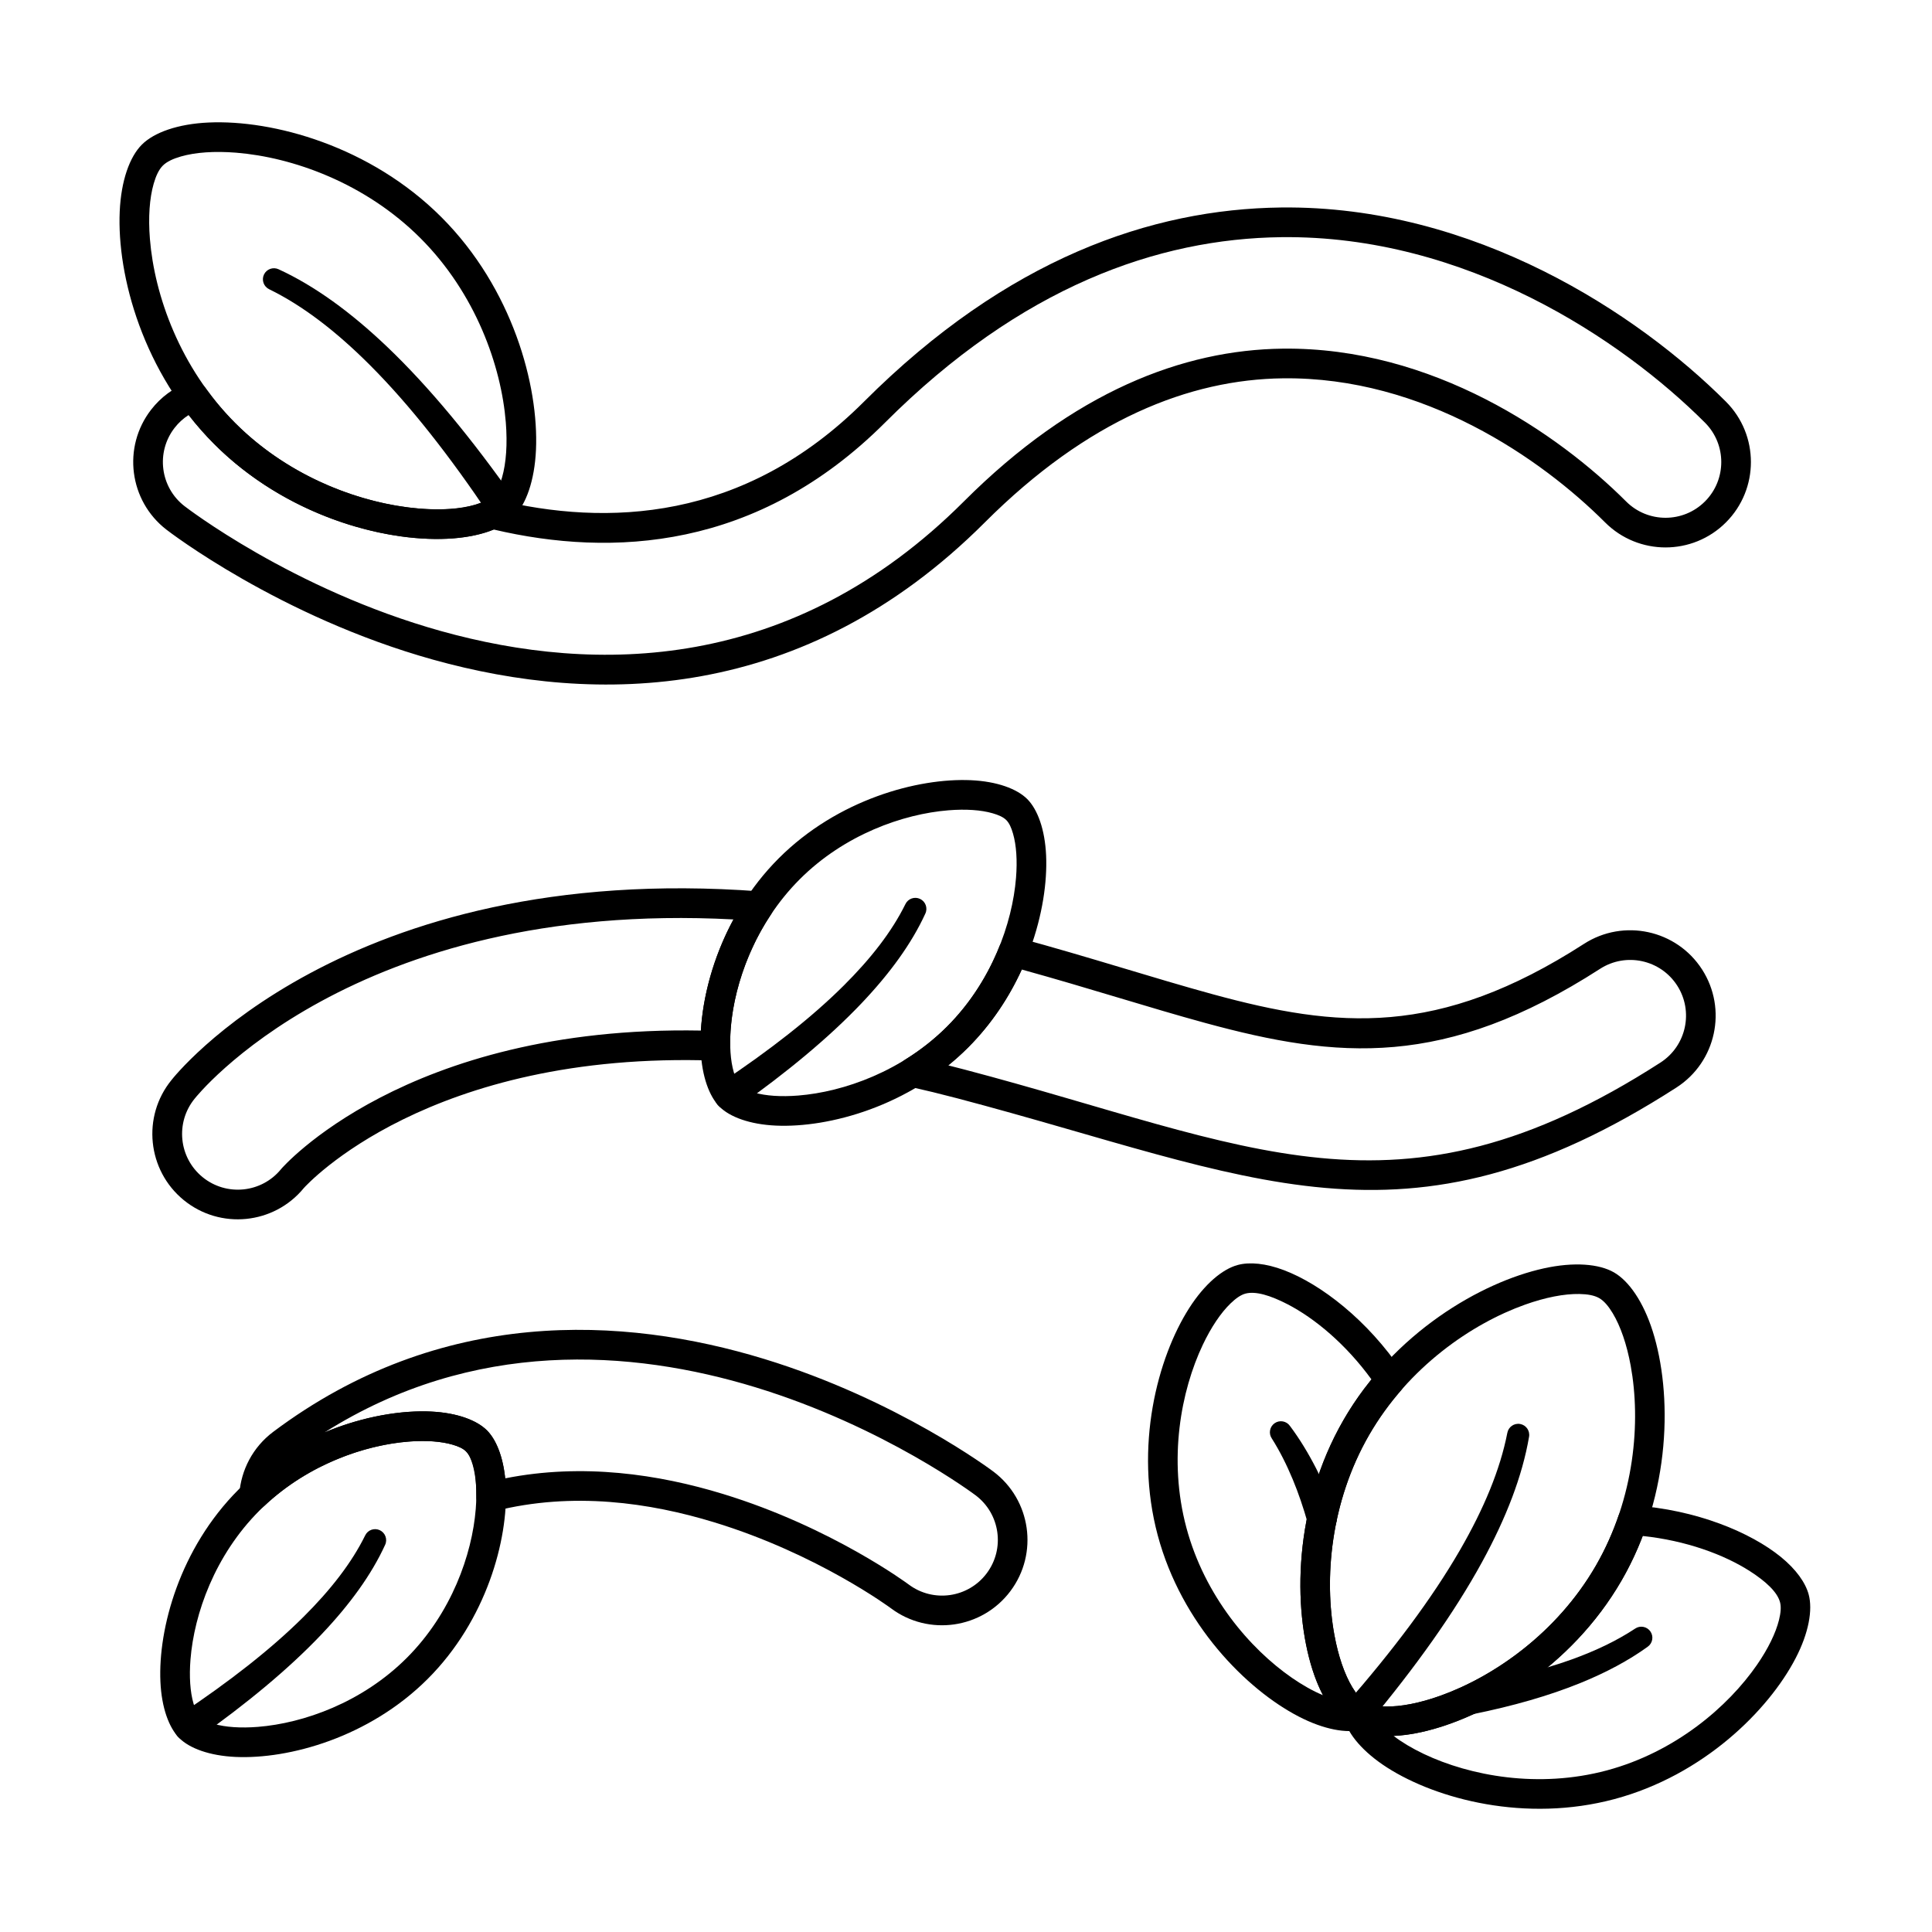 <?xml version="1.0" encoding="UTF-8"?>
<!-- Uploaded to: ICON Repo, www.iconrepo.com, Generator: ICON Repo Mixer Tools -->
<svg fill="#000000" width="800px" height="800px" version="1.1" viewBox="144 144 512 512" xmlns="http://www.w3.org/2000/svg">
 <g fill-rule="evenodd">
  <path d="m506.57 600.86c12.496-14.984 22.781-29.348 30.195-42.91 6.391-11.688 10.672-22.785 12.449-33.176 0.289-1.586-0.762-3.113-2.352-3.402-1.586-0.289-3.113 0.762-3.402 2.348-1.902 9.75-6.219 20.098-12.496 30.969-7.523 13.027-17.875 26.766-30.375 41.066-1.41 1.648-1.215 4.133 0.438 5.543 1.648 1.406 4.133 1.215 5.543-0.438z"/>
  <path d="m280.3 276.25c-11.242-15.945-22.453-29.602-33.629-40.273-9.633-9.195-19.246-16.203-28.824-20.609-1.457-0.691-3.203-0.066-3.894 1.391-0.691 1.457-0.066 3.203 1.391 3.898 8.93 4.359 17.805 11.207 26.68 20.086 10.637 10.641 21.227 24.191 31.805 39.969 1.227 1.785 3.676 2.242 5.465 1.012 1.785-1.227 2.242-3.676 1.012-5.465z"/>
  <path d="m339.42 437.49c13.039-9.242 24.199-18.457 32.918-27.637 7.539-7.941 13.281-15.855 16.883-23.738 0.691-1.457 0.07-3.203-1.391-3.894-1.457-0.691-3.203-0.07-3.894 1.391-3.559 7.234-9.137 14.414-16.359 21.594-8.684 8.641-19.746 17.23-32.617 25.809-1.785 1.227-2.242 3.676-1.012 5.465 1.227 1.785 3.676 2.238 5.465 1.012z"/>
  <path d="m196.25 604.79c13.039-9.242 24.203-18.453 32.922-27.637 7.539-7.938 13.281-15.855 16.883-23.738 0.691-1.457 0.066-3.203-1.391-3.894-1.457-0.691-3.203-0.07-3.894 1.391-3.559 7.234-9.137 14.414-16.355 21.594-8.688 8.637-19.75 17.227-32.617 25.809-1.789 1.227-2.242 3.676-1.012 5.465 1.23 1.785 3.68 2.242 5.465 1.012z"/>
  <path d="m534.31 598.28c10.645-2.164 20.238-4.891 28.605-8.305 6.719-2.742 12.656-5.902 17.719-9.555 1.328-0.918 1.66-2.738 0.742-4.066-0.918-1.328-2.738-1.664-4.066-0.746-4.828 3.188-10.453 5.879-16.777 8.156-8.121 2.93-17.387 5.141-27.625 6.785-2.133 0.387-3.555 2.438-3.164 4.57 0.387 2.133 2.438 3.555 4.57 3.164z"/>
  <path d="m498.06 545.27c-1.602-4.312-3.336-8.344-5.246-12.074-2.125-4.144-4.422-7.918-6.953-11.293-0.918-1.328-2.738-1.66-4.066-0.742-1.328 0.918-1.66 2.738-0.742 4.066 2.074 3.273 3.898 6.898 5.547 10.852 1.504 3.617 2.82 7.496 3.992 11.637 0.676 2.062 2.894 3.188 4.957 2.512 2.062-0.672 3.188-2.894 2.512-4.957z"/>
  <path d="m571.74 481.21c-3.941-2.277-10.613-2.844-18.621-1.078-16.645 3.668-39.734 17.07-53.074 40.18-13.344 23.109-13.406 49.805-8.262 66.055 2.477 7.82 6.305 13.312 10.246 15.59 3.941 2.277 10.613 2.844 18.621 1.078 16.645-3.668 39.734-17.07 53.074-40.18 13.344-23.109 13.406-49.805 8.262-66.055-2.477-7.82-6.305-13.312-10.246-15.59zm-3.93 6.809c1.305 0.754 2.477 2.172 3.582 4.008 2.062 3.43 3.719 8.227 4.754 13.871 2.703 14.723 1.145 35.066-9.227 53.023-10.367 17.961-27.207 29.484-41.309 34.504-5.406 1.926-10.387 2.894-14.391 2.82-2.144-0.039-3.953-0.344-5.262-1.098-1.305-0.754-2.477-2.172-3.582-4.008-2.062-3.43-3.719-8.227-4.754-13.871-2.703-14.723-1.145-35.066 9.227-53.023 10.367-17.957 27.203-29.48 41.309-34.504 5.406-1.926 10.387-2.891 14.391-2.82 2.141 0.039 3.953 0.344 5.262 1.098z"/>
  <path d="m576.93 542.96c-1.773-0.117-3.402 0.969-3.977 2.652-1.539 4.504-3.527 8.973-6.027 13.305-10.367 17.961-27.207 29.484-41.309 34.504-5.406 1.926-10.387 2.894-14.391 2.82-2.144-0.039-3.953-0.344-5.262-1.098-1.379-0.797-3.098-0.684-4.359 0.285-1.262 0.969-1.816 2.602-1.402 4.137 1.086 4.059 5.051 8.797 11.43 12.875 13.121 8.383 36.688 14.641 60.234 8.332s40.824-23.512 47.996-37.332c3.488-6.719 4.547-12.805 3.461-16.867-0.84-3.133-3.32-6.652-7.34-9.934-8.016-6.539-22.461-12.59-39.055-13.68zm-63.621 61.074c2.277-0.102 4.742-0.426 7.348-1.004 16.645-3.668 39.734-17.07 53.074-40.18 2.227-3.852 4.082-7.805 5.609-11.797 11.445 1.203 21.566 4.926 28.43 9.34 4.223 2.719 7.234 5.512 7.957 8.211 0.344 1.277 0.176 2.879-0.273 4.699-0.871 3.5-2.875 7.602-5.809 11.859-7.688 11.145-21.695 23.156-39.812 28.012-18.117 4.856-36.254 1.457-48.488-4.352-3.109-1.477-5.828-3.102-8.035-4.793z"/>
  <path d="m505.01 602.35c1.535-0.41 2.672-1.707 2.883-3.285 0.207-1.578-0.555-3.121-1.934-3.918-1.305-0.754-2.477-2.172-3.582-4.008-2.062-3.43-3.719-8.227-4.754-13.871-2.703-14.723-1.145-35.066 9.227-53.023 2.504-4.332 5.383-8.289 8.512-11.875 1.168-1.336 1.293-3.293 0.309-4.769-9.242-13.824-21.707-23.309-31.375-26.98-4.852-1.84-9.137-2.231-12.273-1.391-4.059 1.086-8.801 5.051-12.875 11.43-8.383 13.121-14.641 36.688-8.332 60.234s23.512 40.824 37.332 47.996c6.719 3.484 12.805 4.547 16.863 3.461zm-10.422-9.113c-2.566-1.066-5.336-2.609-8.168-4.566-11.145-7.688-23.16-21.695-28.012-39.812-4.856-18.117-1.457-36.254 4.352-48.488 2.219-4.668 4.769-8.457 7.363-10.961 1.352-1.301 2.656-2.246 3.934-2.59 2.699-0.723 6.625 0.488 11.09 2.785 7.258 3.734 15.539 10.641 22.305 19.953-2.688 3.316-5.184 6.902-7.406 10.754-13.344 23.109-13.406 49.805-8.262 66.055 0.805 2.547 1.758 4.844 2.809 6.867z"/>
  <path d="m416.23 355.76c-2.719-2.719-8.02-4.688-14.941-5-14.059-0.629-35.332 5.117-50.906 20.691-15.578 15.578-21.32 36.852-20.691 50.906 0.312 6.918 2.281 12.223 5 14.941s8.02 4.688 14.941 5c14.059 0.629 35.332-5.117 50.906-20.691 15.578-15.578 21.324-36.852 20.691-50.906-0.309-6.922-2.281-12.223-5-14.941zm-5.559 5.562c0.801 0.801 1.352 2.062 1.793 3.609 0.887 3.074 1.16 7.121 0.793 11.691-0.969 12.051-6.438 27.59-18.277 39.43-11.84 11.84-27.383 17.312-39.43 18.277-4.57 0.367-8.617 0.094-11.691-0.789-1.547-0.445-2.809-0.996-3.609-1.797-0.797-0.801-1.352-2.062-1.793-3.609-0.887-3.074-1.16-7.121-0.793-11.691 0.969-12.051 6.438-27.59 18.277-39.43s27.383-17.312 39.43-18.277c4.57-0.367 8.617-0.094 11.691 0.793 1.543 0.445 2.809 0.996 3.609 1.797z"/>
  <path d="m333.45 425.07c1.078 0.039 2.125-0.371 2.894-1.129 0.77-0.758 1.191-1.801 1.168-2.883-0.199-9.734 2.992-22.992 10.816-34.738 0.777-1.164 0.875-2.648 0.262-3.902-0.613-1.254-1.844-2.09-3.238-2.195-110.31-8.289-155.45 49.418-155.92 50.016-7.852 9.645-6.41 23.887 3.242 31.785 9.668 7.906 23.934 6.481 31.844-3.18 0.766-0.848 33.09-36.422 108.92-33.773zm80.102-32.625c-1.926-0.523-3.934 0.48-4.676 2.332-2.973 7.418-7.504 14.891-13.895 21.277-3.445 3.445-7.203 6.348-11.098 8.758-1.359 0.84-2.074 2.422-1.809 3.996 0.266 1.574 1.457 2.832 3.016 3.184 4.098 0.918 8.285 1.938 12.559 3.062 78.18 20.582 118.33 43.711 190.64-2.859 10.504-6.766 13.539-20.785 6.773-31.289s-20.785-13.539-31.289-6.773c-38.648 24.891-65.312 22.363-98.285 13.379-15.648-4.266-32.5-9.801-51.941-15.07zm-83.809 24.664c-78.469-1.449-111.21 36.66-111.21 36.66-0.027 0.031-0.051 0.059-0.074 0.09-5.164 6.312-14.477 7.242-20.789 2.082-6.312-5.164-7.242-14.477-2.082-20.789 0.02-0.023 0.039-0.047 0.059-0.07 0 0 41.504-52.754 142.73-47.422-5.453 10.086-8.121 20.676-8.633 29.453zm85.047-16.172c18.059 4.992 33.883 10.145 48.641 14.164 35.102 9.562 63.469 12.145 104.61-14.355 6.856-4.414 16.004-2.434 20.422 4.422 4.414 6.856 2.434 16.004-4.422 20.422-69.93 45.039-108.78 21.77-184.38 1.867-1.461-0.387-2.91-0.758-4.348-1.117 1.797-1.465 3.551-3.035 5.234-4.723 6.258-6.258 10.934-13.426 14.246-20.68z"/>
  <path d="m181.59 182.33c-3.219 3.219-5.496 9.516-5.863 17.707-0.766 17.031 6.207 42.801 25.074 61.668 18.871 18.871 44.641 25.84 61.668 25.074 8.191-0.367 14.492-2.644 17.707-5.863 3.219-3.219 5.496-9.516 5.863-17.707 0.766-17.031-6.207-42.797-25.074-61.668-18.871-18.871-44.641-25.84-61.668-25.074-8.191 0.367-14.488 2.644-17.707 5.863zm5.559 5.559c1.066-1.066 2.738-1.828 4.797-2.422 3.848-1.109 8.91-1.461 14.629-1.004 14.922 1.199 34.168 7.973 48.832 22.637 14.664 14.664 21.434 33.906 22.637 48.828 0.457 5.723 0.105 10.781-1.004 14.629-0.594 2.059-1.355 3.731-2.422 4.797-1.066 1.066-2.738 1.828-4.797 2.422-3.848 1.109-8.91 1.461-14.629 1.004-14.922-1.199-34.168-7.973-48.828-22.637-14.664-14.664-21.438-33.906-22.637-48.828-0.461-5.723-0.105-10.781 1-14.629 0.594-2.059 1.355-3.731 2.422-4.797z"/>
  <path d="m275.4 276.38c-0.91-0.223-1.875-0.113-2.711 0.312-4.574 2.32-12.34 2.922-21.348 1.672-14.277-1.977-31.551-8.785-44.98-22.215-2.981-2.981-5.633-6.152-7.981-9.434-1.043-1.461-2.941-2.027-4.613-1.383-3.731 1.438-7.125 3.879-9.742 7.269-7.637 9.883-5.816 24.109 4.066 31.75 0.434 0.336 29.902 23.098 70.715 34.473 43.102 12.012 98.133 11.676 146.18-36.375 27.309-27.309 54.297-37.898 79.023-38.191 37.289-0.445 68.531 21.359 85.363 38.191 8.836 8.836 23.18 8.836 32.012 0 8.836-8.832 8.836-23.176 0-32.012-23.156-23.156-66.617-52.059-117.91-51.449-34.336 0.41-72.57 13.527-110.5 51.449-31.863 31.863-68.254 33.105-97.578 25.938zm-0.531 7.957c31.32 7.348 69.855 5.481 103.67-28.336 36.078-36.078 72.363-48.758 105.03-49.148 48.863-0.582 90.203 27.09 112.26 49.148 5.766 5.766 5.766 15.125 0 20.891s-15.129 5.766-20.891 0c-17.934-17.93-51.297-40.969-91.02-40.496-26.391 0.316-55.34 11.344-84.488 40.496-45.52 45.52-97.68 45.742-138.51 34.359-39.527-11.016-68.008-33.113-68.008-33.113s-0.004-0.004-0.008-0.004c-6.453-4.984-7.641-14.27-2.656-20.723 1.07-1.391 2.344-2.535 3.746-3.426 2.07 2.668 4.34 5.258 6.809 7.727 14.77 14.77 33.758 22.27 49.461 24.441 10.121 1.402 18.922 0.543 24.605-1.816z"/>
  <path d="m273.05 523.07c-2.719-2.719-8.02-4.688-14.941-5-14.059-0.629-35.332 5.117-50.906 20.691-15.578 15.578-21.324 36.852-20.691 50.906 0.309 6.922 2.281 12.223 5 14.941s8.02 4.688 14.941 5c14.055 0.629 35.332-5.117 50.906-20.691 15.578-15.578 21.32-36.852 20.691-50.906-0.312-6.918-2.281-12.223-5-14.941zm-5.559 5.559c0.797 0.801 1.348 2.062 1.793 3.609 0.887 3.074 1.16 7.121 0.793 11.691-0.969 12.051-6.438 27.59-18.277 39.43-11.84 11.84-27.383 17.312-39.43 18.277-4.57 0.367-8.617 0.094-11.691-0.793-1.543-0.445-2.809-0.996-3.609-1.797s-1.352-2.062-1.793-3.609c-0.887-3.074-1.16-7.121-0.793-11.691 0.969-12.051 6.438-27.59 18.277-39.43s27.379-17.312 39.43-18.277c4.57-0.367 8.617-0.094 11.691 0.793 1.547 0.445 2.809 0.996 3.609 1.793z"/>
  <path d="m207.42 539.94c-0.113 1.617 0.773 3.137 2.234 3.832 1.465 0.695 3.203 0.422 4.383-0.688 11.832-11.145 26.965-16.258 38.66-17.082 4.426-0.309 8.332-0.012 11.305 0.867 1.492 0.441 2.711 0.98 3.488 1.762 2.043 2.039 2.797 6.469 2.742 11.969-0.012 1.219 0.543 2.375 1.5 3.129 0.957 0.754 2.211 1.023 3.394 0.723 20.703-5.215 41.105-2.234 58.145 2.973 27.453 8.387 46.82 22.773 46.82 22.773 9.984 7.488 24.184 5.457 31.68-4.535 7.496-9.992 5.465-24.191-4.523-31.688-0.469-0.352-25.391-19.043-60.746-29.844-37.391-11.426-85.77-13.918-130.09 19.316-5.457 4.094-8.539 10.184-8.992 16.496zm22.629-16.355c39.406-24.887 81.281-21.988 114.16-11.941 34.246 10.465 58.312 28.609 58.312 28.609 0.004 0 0.008 0.004 0.012 0.008 6.519 4.894 7.848 14.16 2.953 20.684-4.891 6.523-14.16 7.848-20.684 2.953-0.004-0.004-0.008-0.004-0.012-0.008 0 0-20.352-15.164-49.215-23.984-16.992-5.191-37.105-8.223-57.695-4.129-0.613-5.82-2.414-10.301-4.82-12.703-2.668-2.668-7.816-4.621-14.547-4.981-7.906-0.426-18.188 1.195-28.457 5.496z"/>
 </g>
</svg>